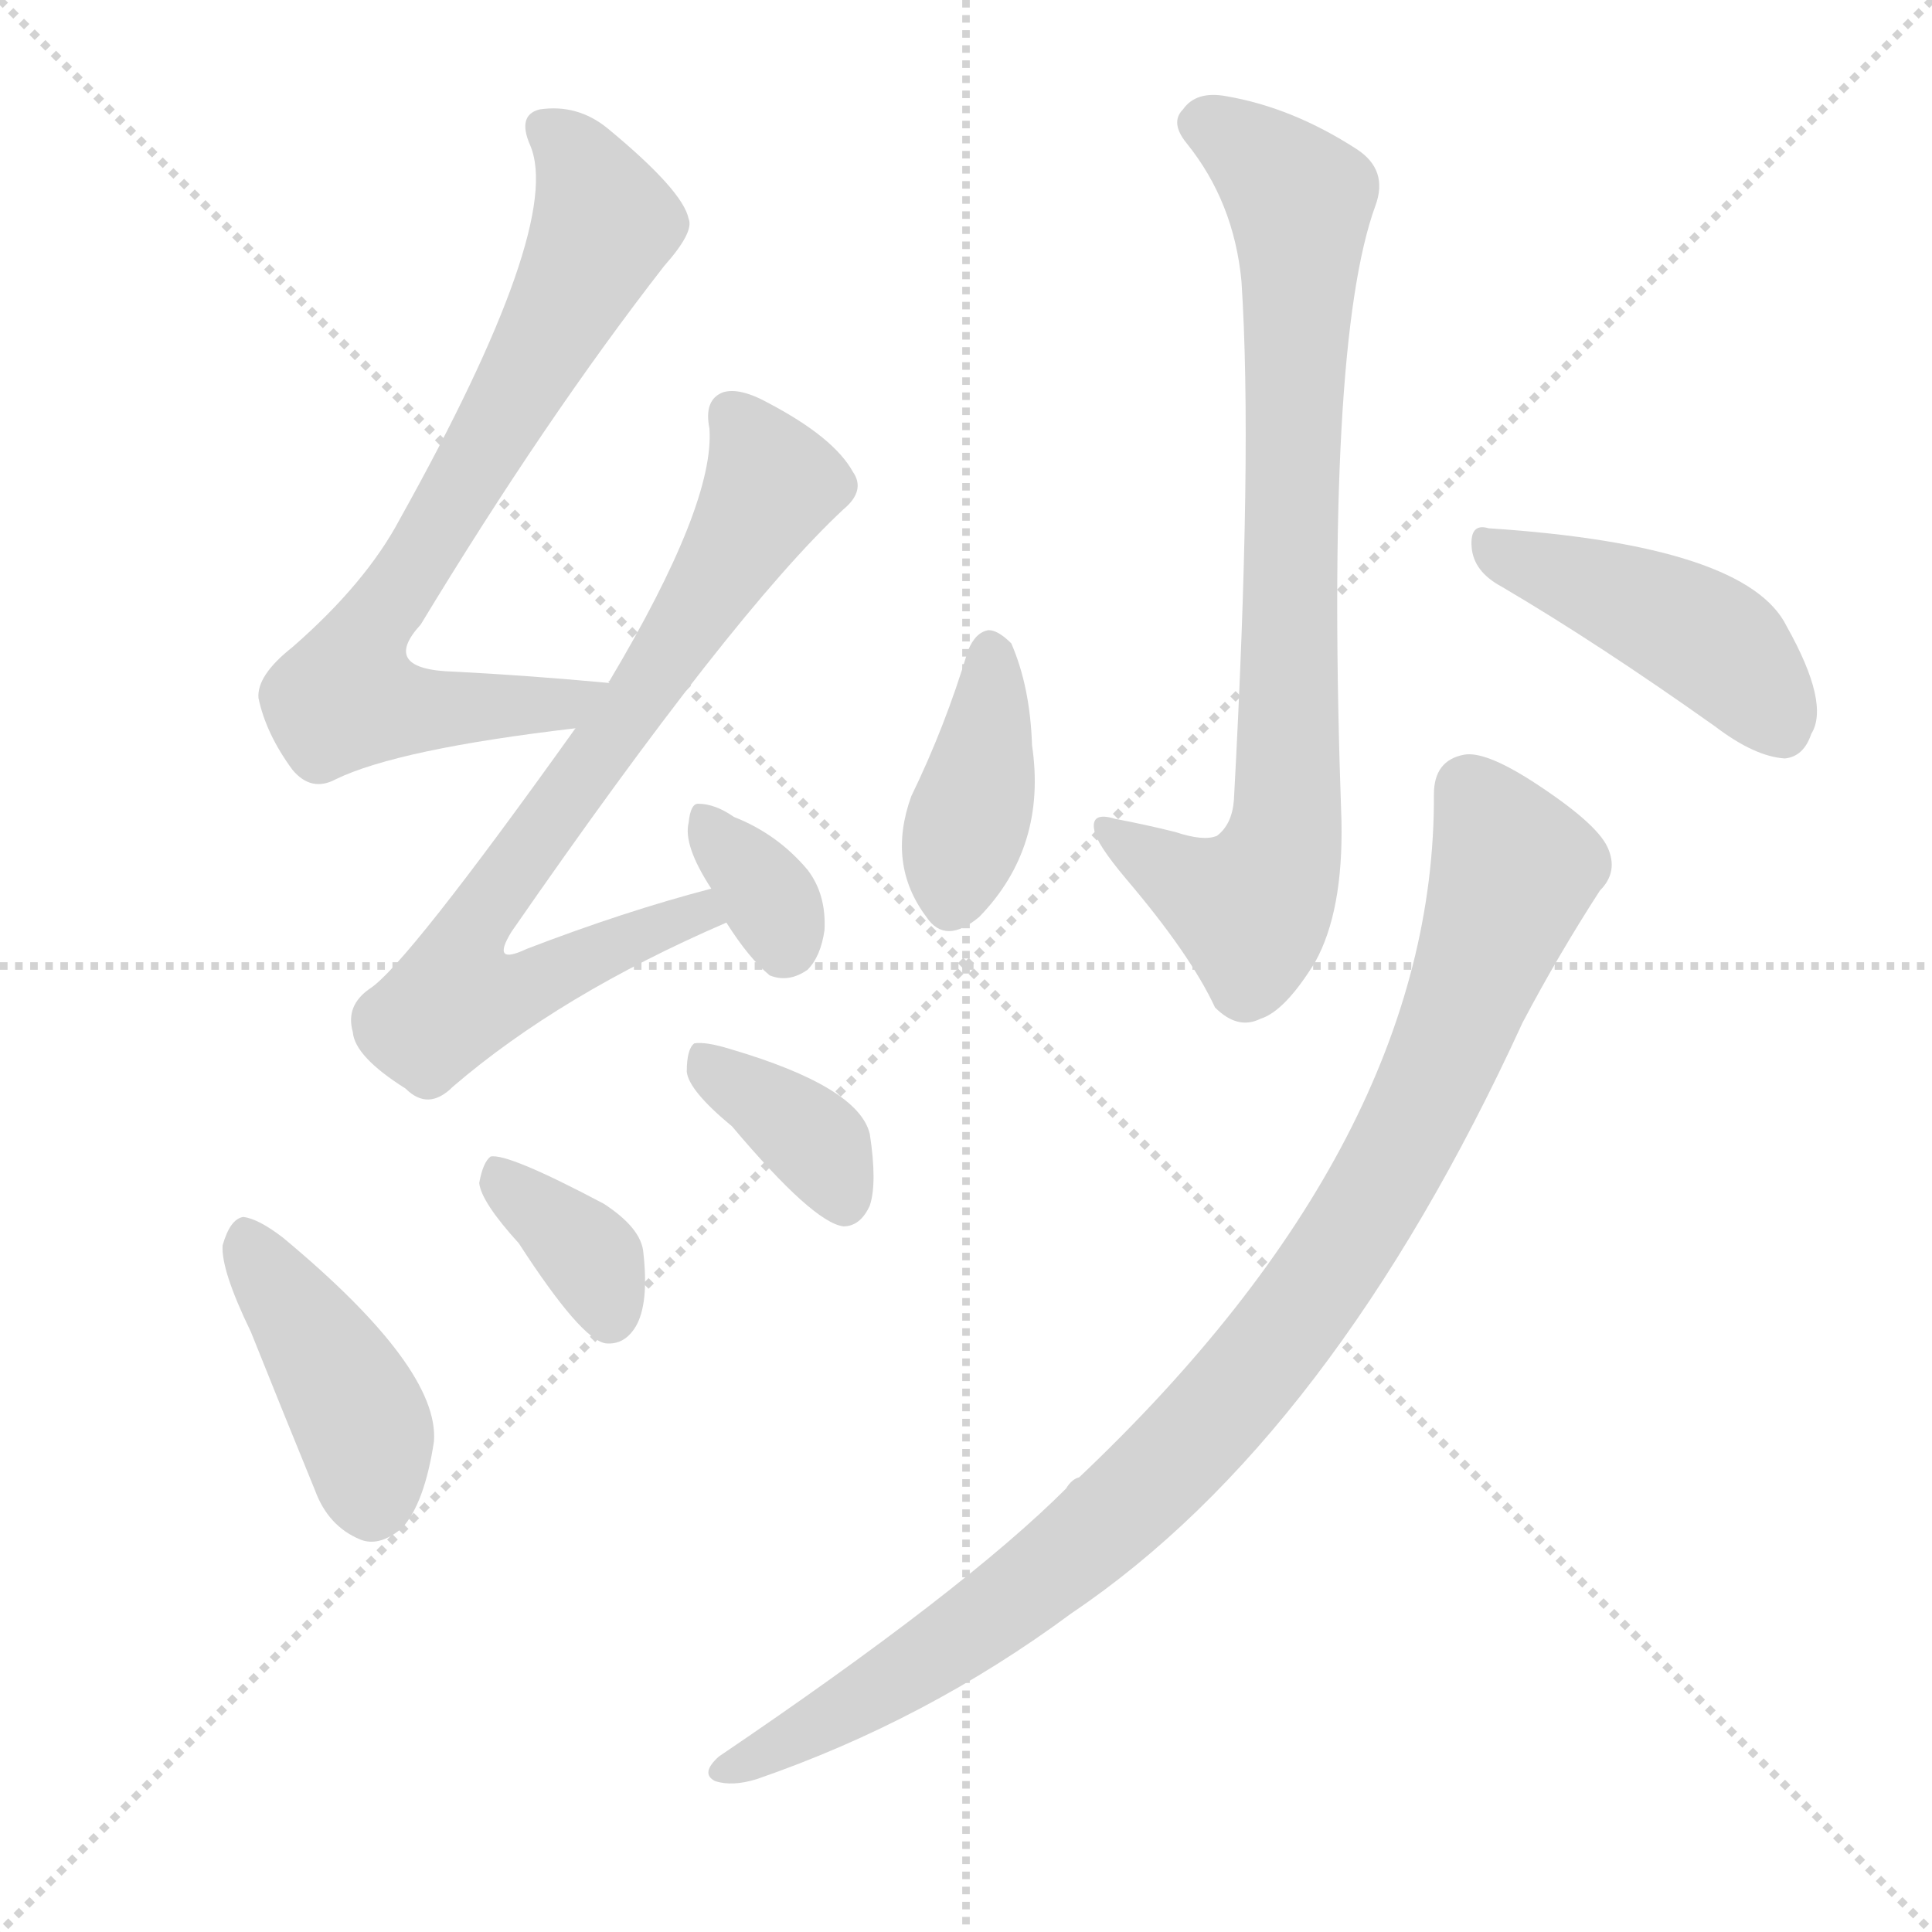 <svg version="1.1" viewBox="0 0 1024 1024" xmlns="http://www.w3.org/2000/svg">
  <g stroke="lightgray" stroke-dasharray="1,1" stroke-width="1" transform="scale(4, 4)">
    <line x1="0" y1="0" x2="256" y2="256"></line>
    <line x1="256" y1="0" x2="0" y2="256"></line>
    <line x1="128" y1="0" x2="128" y2="256"></line>
    <line x1="0" y1="128" x2="256" y2="128"></line>
  </g>
  <g transform="scale(1, -1) translate(0, -900)">
    <style type="text/css">@keyframes keyframes0 {from {stroke: black;stroke-dashoffset: 736;stroke-width: 128;}
	8% {animation-timing-function: step-end;stroke: black;stroke-dashoffset: 0;stroke-width: 128;}
	12% {stroke: black;stroke-width: 1024;}
	100% {stroke: black;stroke-width: 1024;}}
#make-me-a-hanzi-animation-0 {animation: keyframes0 8s both;animation-delay: 0s;animation-timing-function: linear;animation-iteration-count: infinite;}
@keyframes keyframes1 {from {stroke: black;stroke-dashoffset: 747;stroke-width: 128;}
	8% {animation-timing-function: step-end;stroke: black;stroke-dashoffset: 0;stroke-width: 128;}
	12% {stroke: black;stroke-width: 1024;}
	88% {stroke: black;stroke-width: 1024;}
	89% {stroke: lightgray;stroke-width: 1024;}
	to {stroke: lightgray;stroke-width: 1024;}}
#make-me-a-hanzi-animation-1 {animation: keyframes1 8s both;animation-delay: .96s;animation-timing-function: linear;animation-iteration-count: infinite;}
@keyframes keyframes2 {from {stroke: black;stroke-dashoffset: 338;stroke-width: 128;}
	3% {animation-timing-function: step-end;stroke: black;stroke-dashoffset: 0;stroke-width: 128;}
	7% {stroke: black;stroke-width: 1024;}
	76% {stroke: black;stroke-width: 1024;}
	77% {stroke: lightgray;stroke-width: 1024;}
	to {stroke: lightgray;stroke-width: 1024;}}
#make-me-a-hanzi-animation-2 {animation: keyframes2 8s both;animation-delay: 1.92s;animation-timing-function: linear;animation-iteration-count: infinite;}
@keyframes keyframes3 {from {stroke: black;stroke-dashoffset: 415;stroke-width: 128;}
	4% {animation-timing-function: step-end;stroke: black;stroke-dashoffset: 0;stroke-width: 128;}
	8% {stroke: black;stroke-width: 1024;}
	69% {stroke: black;stroke-width: 1024;}
	70% {stroke: lightgray;stroke-width: 1024;}
	to {stroke: lightgray;stroke-width: 1024;}}
#make-me-a-hanzi-animation-3 {animation: keyframes3 8s both;animation-delay: 2.48s;animation-timing-function: linear;animation-iteration-count: infinite;}
@keyframes keyframes4 {from {stroke: black;stroke-dashoffset: 357;stroke-width: 128;}
	3% {animation-timing-function: step-end;stroke: black;stroke-dashoffset: 0;stroke-width: 128;}
	7% {stroke: black;stroke-width: 1024;}
	61% {stroke: black;stroke-width: 1024;}
	62% {stroke: lightgray;stroke-width: 1024;}
	to {stroke: lightgray;stroke-width: 1024;}}
#make-me-a-hanzi-animation-4 {animation: keyframes4 8s both;animation-delay: 3.12s;animation-timing-function: linear;animation-iteration-count: infinite;}
@keyframes keyframes5 {from {stroke: black;stroke-dashoffset: 366;stroke-width: 128;}
	3% {animation-timing-function: step-end;stroke: black;stroke-dashoffset: 0;stroke-width: 128;}
	7% {stroke: black;stroke-width: 1024;}
	54% {stroke: black;stroke-width: 1024;}
	55% {stroke: lightgray;stroke-width: 1024;}
	to {stroke: lightgray;stroke-width: 1024;}}
#make-me-a-hanzi-animation-5 {animation: keyframes5 8s both;animation-delay: 3.68s;animation-timing-function: linear;animation-iteration-count: infinite;}
@keyframes keyframes6 {from {stroke: black;stroke-dashoffset: 787;stroke-width: 128;}
	8% {animation-timing-function: step-end;stroke: black;stroke-dashoffset: 0;stroke-width: 128;}
	12% {stroke: black;stroke-width: 1024;}
	47% {stroke: black;stroke-width: 1024;}
	48% {stroke: lightgray;stroke-width: 1024;}
	to {stroke: lightgray;stroke-width: 1024;}}
#make-me-a-hanzi-animation-6 {animation: keyframes6 8s both;animation-delay: 4.24s;animation-timing-function: linear;animation-iteration-count: infinite;}
@keyframes keyframes7 {from {stroke: black;stroke-dashoffset: 389;stroke-width: 128;}
	4% {animation-timing-function: step-end;stroke: black;stroke-dashoffset: 0;stroke-width: 128;}
	8% {stroke: black;stroke-width: 1024;}
	35% {stroke: black;stroke-width: 1024;}
	36% {stroke: lightgray;stroke-width: 1024;}
	to {stroke: lightgray;stroke-width: 1024;}}
#make-me-a-hanzi-animation-7 {animation: keyframes7 8s both;animation-delay: 5.2s;animation-timing-function: linear;animation-iteration-count: infinite;}
@keyframes keyframes8 {from {stroke: black;stroke-dashoffset: 440;stroke-width: 128;}
	4% {animation-timing-function: step-end;stroke: black;stroke-dashoffset: 0;stroke-width: 128;}
	8% {stroke: black;stroke-width: 1024;}
	27% {stroke: black;stroke-width: 1024;}
	28% {stroke: lightgray;stroke-width: 1024;}
	to {stroke: lightgray;stroke-width: 1024;}}
#make-me-a-hanzi-animation-8 {animation: keyframes8 8s both;animation-delay: 5.84s;animation-timing-function: linear;animation-iteration-count: infinite;}
@keyframes keyframes9 {from {stroke: black;stroke-dashoffset: 957;stroke-width: 128;}
	10% {animation-timing-function: step-end;stroke: black;stroke-dashoffset: 0;stroke-width: 128;}
	14% {stroke: black;stroke-width: 1024;}
	19% {stroke: black;stroke-width: 1024;}
	20% {stroke: lightgray;stroke-width: 1024;}
	to {stroke: lightgray;stroke-width: 1024;}}
#make-me-a-hanzi-animation-9 {animation: keyframes9 8s both;animation-delay: 6.48s;animation-timing-function: linear;animation-iteration-count: infinite;}</style>
    
      <path d="M 323 538 Q 280 542 241 544 Q 201 545 223 569 Q 289 678 352 759 Q 368 777 365 784 Q 362 799 322 832 Q 306 845 286 842 Q 274 839 281 823 Q 299 781 212 625 Q 194 591 155 557 Q 136 542 137 530 Q 141 511 155 492 Q 165 480 178 487 Q 211 503 305 514 C 335 518 353 535 323 538 Z" fill="lightgray"></path>
    
      <path d="M 377 429 Q 331 417 279 397 Q 260 388 271 406 Q 388 575 447 630 Q 459 640 452 650 Q 442 668 408 686 Q 392 695 383 692 Q 373 688 376 673 Q 379 633 323 539 Q 322 539 323 538 L 305 514 Q 215 388 196 376 Q 183 367 187 353 Q 188 340 215 323 Q 227 311 240 324 Q 297 373 385 411 C 412 423 406 437 377 429 Z" fill="lightgray"></path>
    
      <path d="M 385 411 Q 397 392 408 383 Q 418 379 428 386 Q 435 393 437 407 Q 438 426 428 439 Q 412 458 389 467 Q 379 474 370 474 Q 366 474 365 464 Q 362 452 377 429 L 385 411 Z" fill="lightgray"></path>
    
      <path d="M 133 194 Q 149 154 167 110 Q 174 91 191 84 Q 201 80 213 90 Q 225 103 230 136 Q 233 175 150 244 Q 137 254 129 255 Q 122 254 118 240 Q 117 227 133 194 Z" fill="lightgray"></path>
    
      <path d="M 275 241 Q 308 190 321 188 Q 331 187 337 197 Q 344 209 341 236 Q 340 249 320 262 Q 269 289 260 287 Q 256 284 254 273 Q 255 263 275 241 Z" fill="lightgray"></path>
    
      <path d="M 388 303 Q 431 252 447 250 Q 456 250 461 261 Q 465 273 461 299 Q 455 324 387 344 Q 374 348 368 347 Q 364 344 364 332 Q 365 322 388 303 Z" fill="lightgray"></path>
    
      <path d="M 658 751 Q 664 660 654 476 Q 653 463 645 457 Q 638 454 623 459 Q 607 463 591 466 Q 578 470 580 460 Q 581 453 597 434 Q 631 394 644 366 Q 656 354 668 360 Q 681 364 697 390 Q 712 417 711 465 Q 702 717 729 791 Q 736 810 719 821 Q 685 843 650 849 Q 634 852 627 842 Q 620 835 629 824 Q 654 793 658 751 Z" fill="lightgray"></path>
    
      <path d="M 513 555 Q 501 515 483 478 Q 470 442 491 414 Q 501 399 519 414 Q 555 451 547 505 Q 546 536 536 559 Q 529 566 524 566 Q 517 565 513 555 Z" fill="lightgray"></path>
    
      <path d="M 796 589 Q 847 559 909 515 Q 930 499 946 498 Q 956 499 960 511 Q 970 527 947 568 Q 926 611 789 620 Q 779 623 780 610 Q 781 597 796 589 Z" fill="lightgray"></path>
    
      <path d="M 760 479 Q 761 296 572 117 Q 568 116 565 111 Q 511 57 381 -31 Q 371 -40 379 -44 Q 388 -47 401 -43 Q 491 -12 568 45 Q 706 138 807 358 Q 826 394 848 428 Q 858 438 852 451 Q 846 464 812 486 Q 787 502 776 500 Q 760 497 760 479 Z" fill="lightgray"></path>
    
    
      <clipPath id="make-me-a-hanzi-clip-0">
        <path d="M 323 538 Q 280 542 241 544 Q 201 545 223 569 Q 289 678 352 759 Q 368 777 365 784 Q 362 799 322 832 Q 306 845 286 842 Q 274 839 281 823 Q 299 781 212 625 Q 194 591 155 557 Q 136 542 137 530 Q 141 511 155 492 Q 165 480 178 487 Q 211 503 305 514 C 335 518 353 535 323 538 Z"></path>
      </clipPath>
      <path clip-path="url(#make-me-a-hanzi-clip-9)" d="M 779 481 L 801 433 L 745 296 L 675 187 L 608 112 L 547 60 L 459 0 L 385 -38" fill="none" id="make-me-a-hanzi-animation-9" stroke-dasharray="829 1658" stroke-linecap="round"></path>
<path clip-path="url(#make-me-a-hanzi-clip-8)" d="M 792 608 L 897 566 L 924 545 L 944 514" fill="none" id="make-me-a-hanzi-animation-8" stroke-dasharray="312 624" stroke-linecap="round"></path>
<path clip-path="url(#make-me-a-hanzi-clip-7)" d="M 525 554 L 521 494 L 505 423" fill="none" id="make-me-a-hanzi-animation-7" stroke-dasharray="261 522" stroke-linecap="round"></path>
<path clip-path="url(#make-me-a-hanzi-clip-6)" d="M 636 834 L 673 811 L 689 790 L 684 476 L 675 439 L 663 418 L 588 458" fill="none" id="make-me-a-hanzi-animation-6" stroke-dasharray="659 1318" stroke-linecap="round"></path>
<path clip-path="url(#make-me-a-hanzi-clip-5)" d="M 372 338 L 435 292 L 447 262" fill="none" id="make-me-a-hanzi-animation-5" stroke-dasharray="238 476" stroke-linecap="round"></path>
<path clip-path="url(#make-me-a-hanzi-clip-4)" d="M 262 278 L 310 237 L 323 201" fill="none" id="make-me-a-hanzi-animation-4" stroke-dasharray="229 458" stroke-linecap="round"></path>
<path clip-path="url(#make-me-a-hanzi-clip-3)" d="M 131 246 L 189 153 L 197 104" fill="none" id="make-me-a-hanzi-animation-3" stroke-dasharray="287 574" stroke-linecap="round"></path>
<path clip-path="url(#make-me-a-hanzi-clip-2)" d="M 373 466 L 409 422 L 415 398" fill="none" id="make-me-a-hanzi-animation-2" stroke-dasharray="210 420" stroke-linecap="round"></path>
<path clip-path="url(#make-me-a-hanzi-clip-1)" d="M 388 680 L 404 656 L 405 635 L 363 565 L 257 420 L 249 404 L 248 377 L 282 378 L 360 413 L 375 412" fill="none" id="make-me-a-hanzi-animation-1" stroke-dasharray="619 1238" stroke-linecap="round"></path>
<path clip-path="url(#make-me-a-hanzi-clip-0)" d="M 289 831 L 306 815 L 320 781 L 285 710 L 191 556 L 183 531 L 255 524 L 293 525 L 315 534" fill="none" id="make-me-a-hanzi-animation-0" stroke-dasharray="608 1216" stroke-linecap="round"></path>
    
      <clipPath id="make-me-a-hanzi-clip-1">
        <path d="M 377 429 Q 331 417 279 397 Q 260 388 271 406 Q 388 575 447 630 Q 459 640 452 650 Q 442 668 408 686 Q 392 695 383 692 Q 373 688 376 673 Q 379 633 323 539 Q 322 539 323 538 L 305 514 Q 215 388 196 376 Q 183 367 187 353 Q 188 340 215 323 Q 227 311 240 324 Q 297 373 385 411 C 412 423 406 437 377 429 Z"></path>
      </clipPath>
      
    
      <clipPath id="make-me-a-hanzi-clip-2">
        <path d="M 385 411 Q 397 392 408 383 Q 418 379 428 386 Q 435 393 437 407 Q 438 426 428 439 Q 412 458 389 467 Q 379 474 370 474 Q 366 474 365 464 Q 362 452 377 429 L 385 411 Z"></path>
      </clipPath>
      
    
      <clipPath id="make-me-a-hanzi-clip-3">
        <path d="M 133 194 Q 149 154 167 110 Q 174 91 191 84 Q 201 80 213 90 Q 225 103 230 136 Q 233 175 150 244 Q 137 254 129 255 Q 122 254 118 240 Q 117 227 133 194 Z"></path>
      </clipPath>
      
    
      <clipPath id="make-me-a-hanzi-clip-4">
        <path d="M 275 241 Q 308 190 321 188 Q 331 187 337 197 Q 344 209 341 236 Q 340 249 320 262 Q 269 289 260 287 Q 256 284 254 273 Q 255 263 275 241 Z"></path>
      </clipPath>
      
    
      <clipPath id="make-me-a-hanzi-clip-5">
        <path d="M 388 303 Q 431 252 447 250 Q 456 250 461 261 Q 465 273 461 299 Q 455 324 387 344 Q 374 348 368 347 Q 364 344 364 332 Q 365 322 388 303 Z"></path>
      </clipPath>
      
    
      <clipPath id="make-me-a-hanzi-clip-6">
        <path d="M 658 751 Q 664 660 654 476 Q 653 463 645 457 Q 638 454 623 459 Q 607 463 591 466 Q 578 470 580 460 Q 581 453 597 434 Q 631 394 644 366 Q 656 354 668 360 Q 681 364 697 390 Q 712 417 711 465 Q 702 717 729 791 Q 736 810 719 821 Q 685 843 650 849 Q 634 852 627 842 Q 620 835 629 824 Q 654 793 658 751 Z"></path>
      </clipPath>
      
    
      <clipPath id="make-me-a-hanzi-clip-7">
        <path d="M 513 555 Q 501 515 483 478 Q 470 442 491 414 Q 501 399 519 414 Q 555 451 547 505 Q 546 536 536 559 Q 529 566 524 566 Q 517 565 513 555 Z"></path>
      </clipPath>
      
    
      <clipPath id="make-me-a-hanzi-clip-8">
        <path d="M 796 589 Q 847 559 909 515 Q 930 499 946 498 Q 956 499 960 511 Q 970 527 947 568 Q 926 611 789 620 Q 779 623 780 610 Q 781 597 796 589 Z"></path>
      </clipPath>
      
    
      <clipPath id="make-me-a-hanzi-clip-9">
        <path d="M 760 479 Q 761 296 572 117 Q 568 116 565 111 Q 511 57 381 -31 Q 371 -40 379 -44 Q 388 -47 401 -43 Q 491 -12 568 45 Q 706 138 807 358 Q 826 394 848 428 Q 858 438 852 451 Q 846 464 812 486 Q 787 502 776 500 Q 760 497 760 479 Z"></path>
      </clipPath>
      
    
  </g>
</svg>